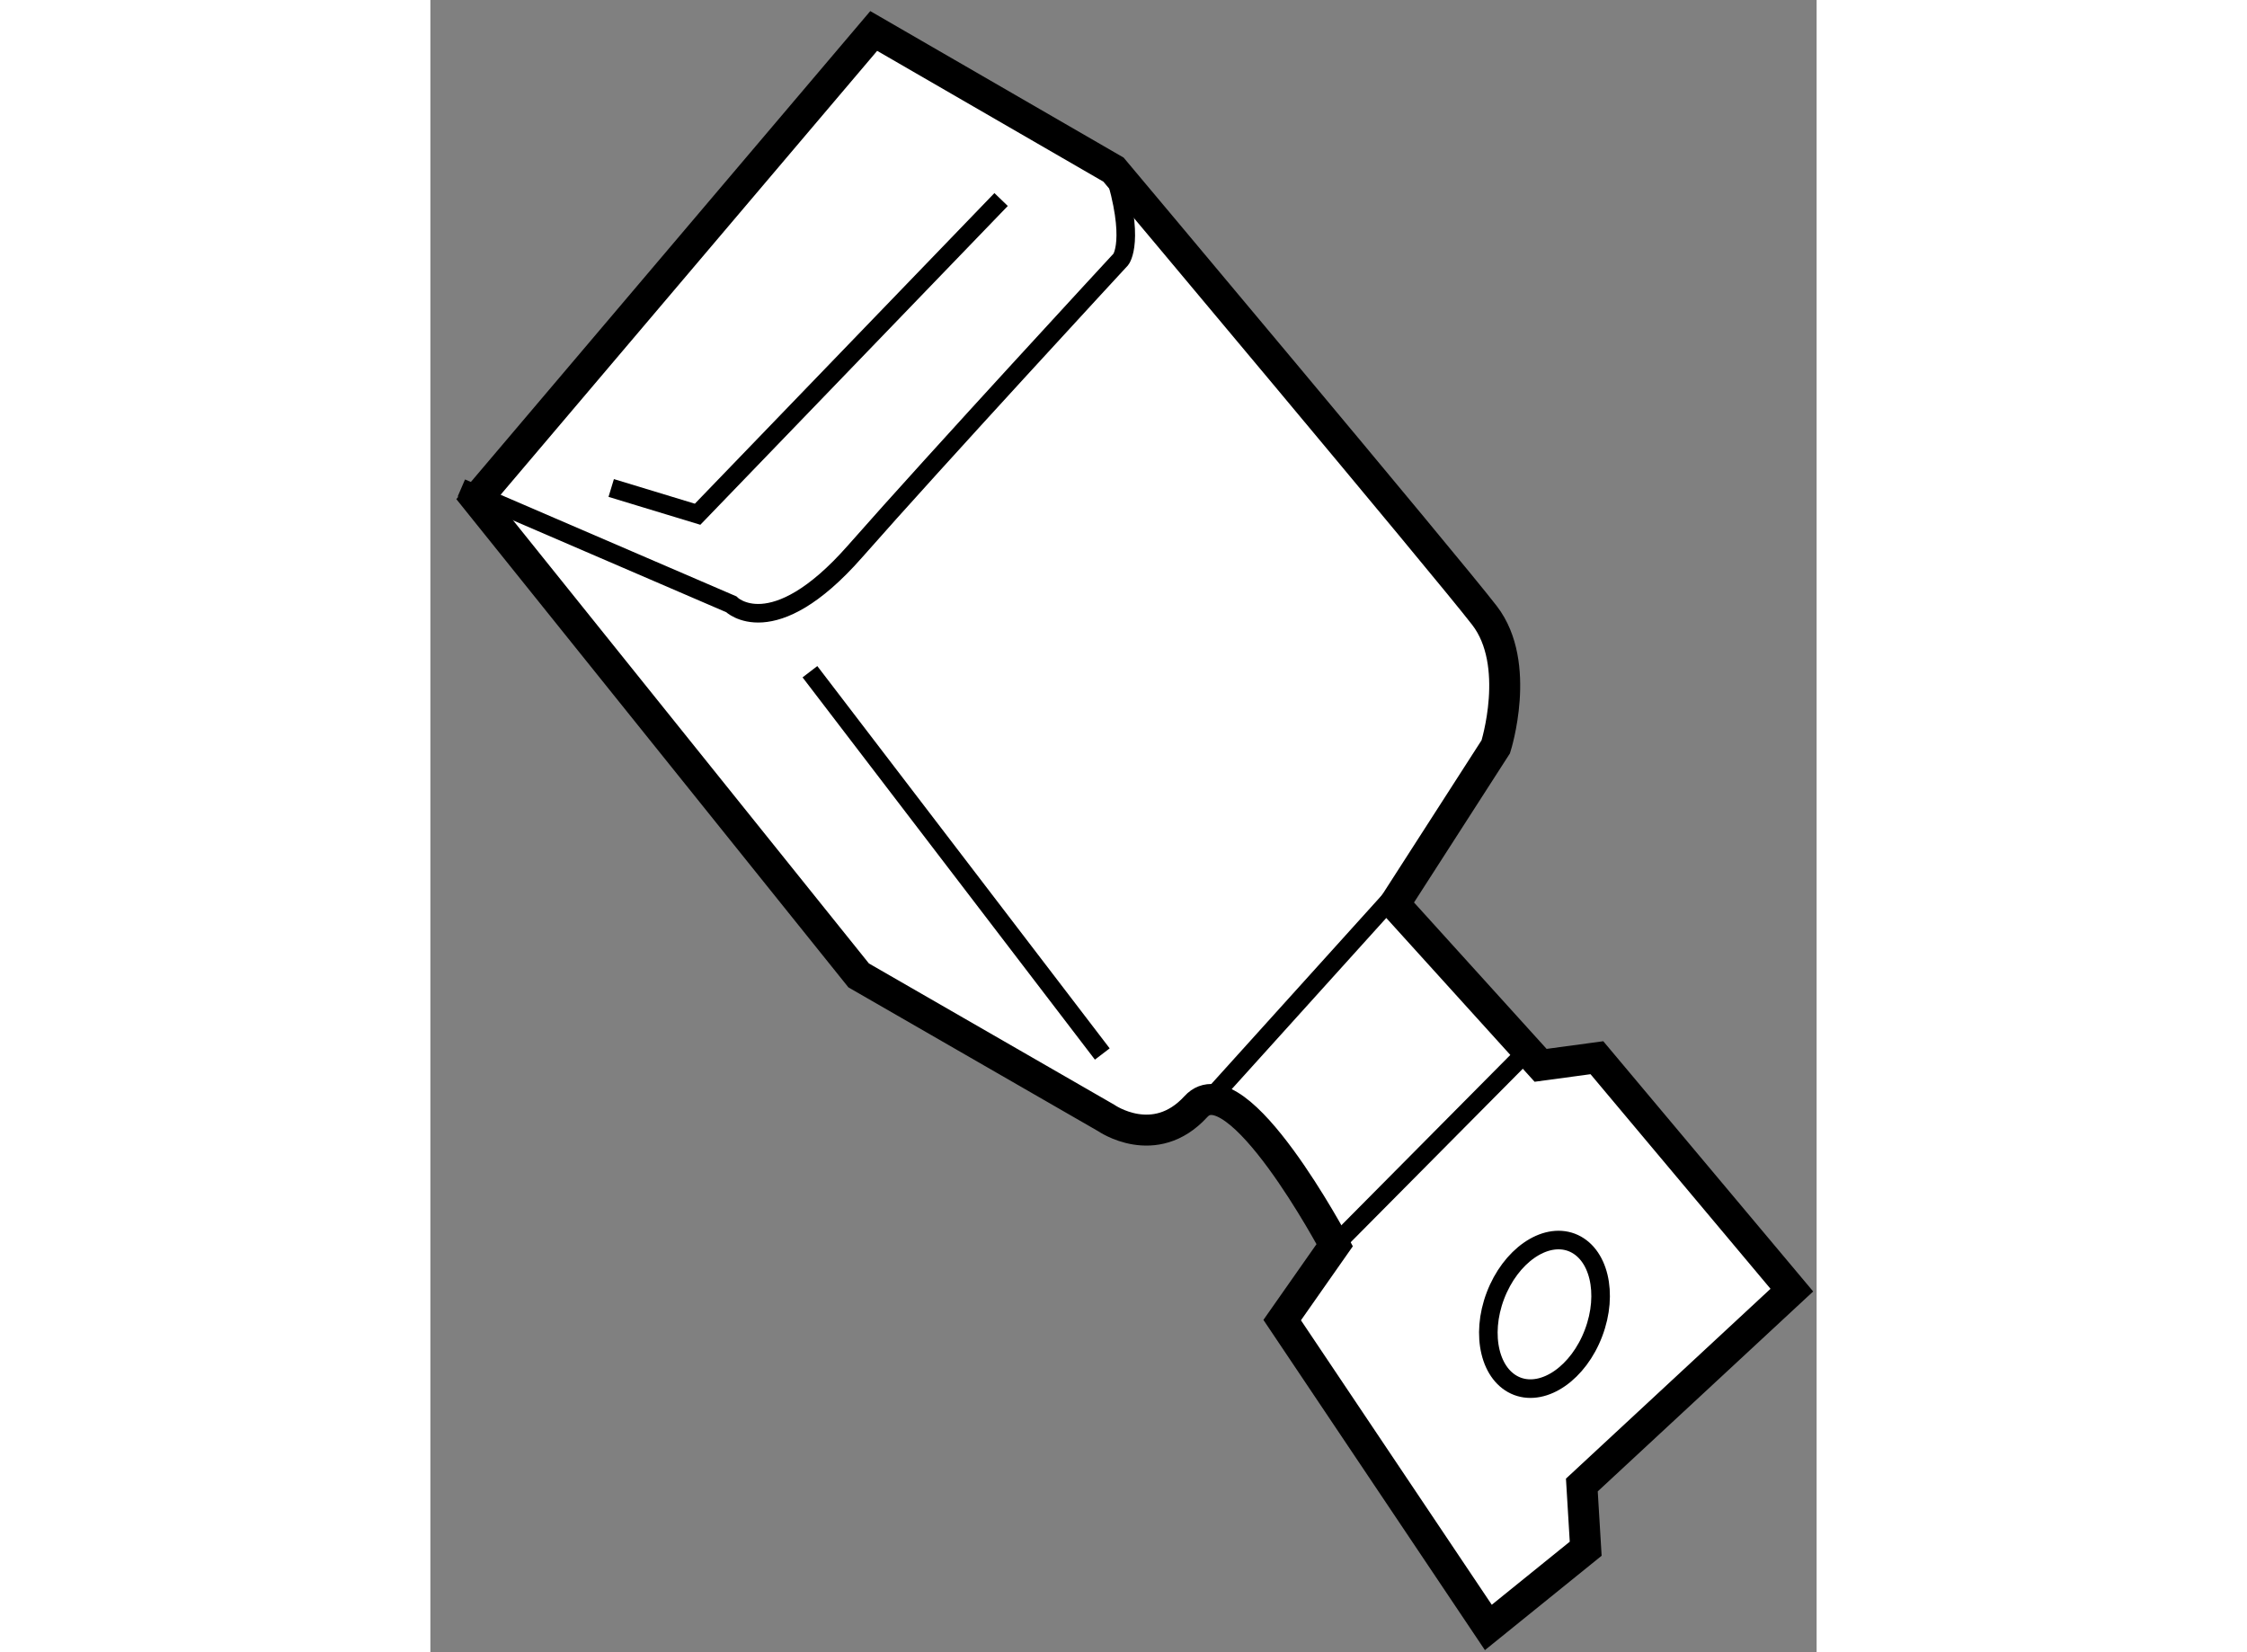 <?xml version="1.0" encoding="utf-8"?>
<!-- Generator: Adobe Illustrator 15.1.0, SVG Export Plug-In . SVG Version: 6.00 Build 0)  -->
<!DOCTYPE svg PUBLIC "-//W3C//DTD SVG 1.1//EN" "http://www.w3.org/Graphics/SVG/1.1/DTD/svg11.dtd">
<svg version="1.1" xmlns="http://www.w3.org/2000/svg" xmlns:xlink="http://www.w3.org/1999/xlink" x="0px" y="0px" width="244.8px"
	 height="180px" viewBox="186.064 94.349 22.385 26.68" enable-background="new 0 0 244.8 180" xml:space="preserve">
	
<rect x="186.064" y="94.349" width="22.385" height="26.68" fill="#808080" stroke="none"/>
	
<g><path fill="#FFFFFF" stroke="#000000" stroke-width="0.5" d="M200.667,114.456l-0.848,1.21l3.329,4.963l1.572-1.271l-0.062-1.029
				l3.391-3.147l-3.148-3.753l-0.909,0.123l-2.358-2.604l1.634-2.54c0,0,0.424-1.333-0.181-2.119
				c-0.605-0.786-5.992-7.201-5.992-7.201l-3.872-2.239l-6.416,7.564l6.173,7.687l3.996,2.301c0,0,0.782,0.547,1.449-0.182
				C199.091,111.489,200.667,114.456,200.667,114.456z"></path><path fill="none" stroke="#000000" stroke-width="0.3" d="M204.847,115.874c-0.242,0.64-0.793,1.025-1.23,0.861
				c-0.44-0.167-0.598-0.823-0.355-1.463c0.243-0.639,0.793-1.025,1.23-0.861C204.933,114.579,205.09,115.235,204.847,115.874z"></path><path fill="none" stroke="#000000" stroke-width="0.3" d="M186.564,102.229l4.357,1.877c0,0,0.663,0.666,1.996-0.848
				c1.333-1.515,4.297-4.721,4.297-4.721s0.242-0.304-0.12-1.452"></path><polyline fill="none" stroke="#000000" stroke-width="0.3" points="188.984,102.229 190.379,102.653 195.28,97.571 		"></polyline><line fill="none" stroke="#000000" stroke-width="0.3" x1="198.616" y1="112.142" x2="201.962" y2="108.437"></line><line fill="none" stroke="#000000" stroke-width="0.3" x1="192.193" y1="105.196" x2="196.914" y2="111.369"></line><line fill="none" stroke="#000000" stroke-width="0.3" x1="200.667" y1="114.456" x2="203.78" y2="111.318"></line></g>


</svg>